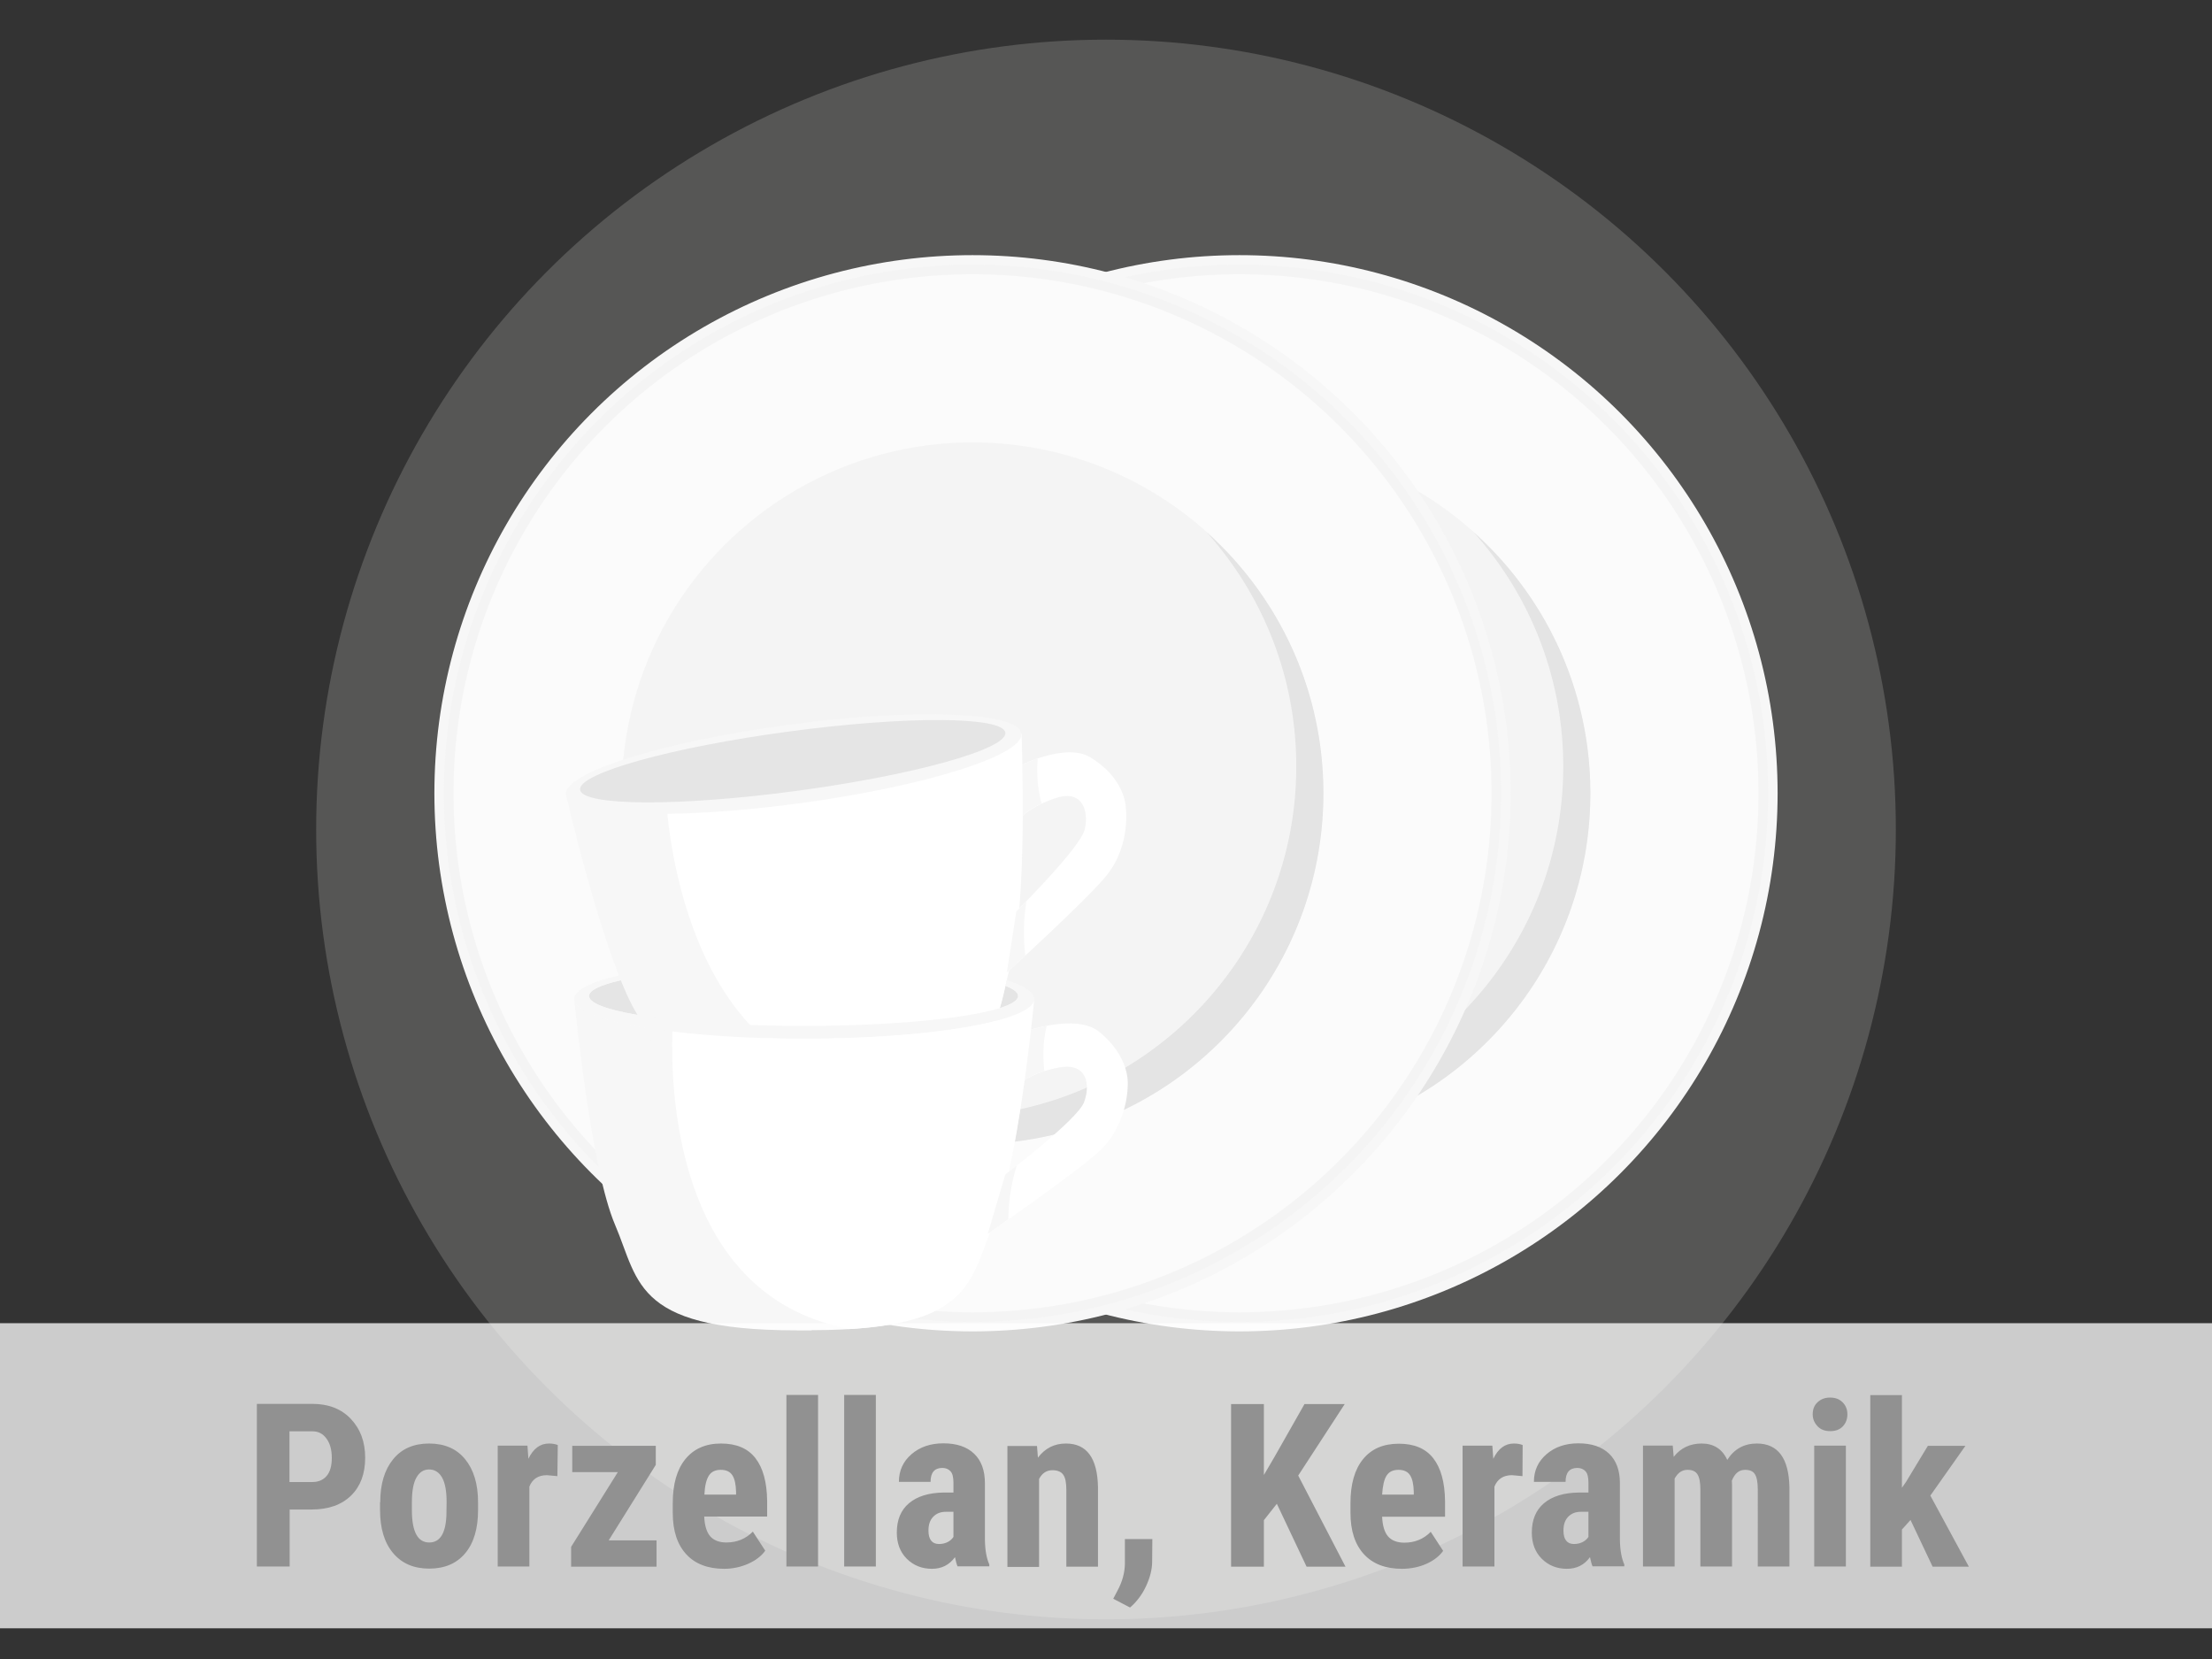 <svg xmlns="http://www.w3.org/2000/svg" viewBox="0 0 116 87" xml:space="preserve"><rect x="0" y="0" width="116" height="87" fill="#333333" stroke="none"/><circle opacity=".29" fill="#AEACAA" cx="58" cy="43.5" r="41.42"/><circle fill="#FFF" stroke="#F7F7F7" stroke-miterlimit="10" cx="65" cy="41.6" r="27.72"/><circle fill="#F7F7F7" cx="65" cy="41.6" r="18.4"/><path fill="#E5E5E5" d="M77.28 27.91c2.92 3.26 4.7 7.56 4.7 12.28 0 10.16-8.24 18.4-18.4 18.4-4.72 0-9.03-1.78-12.28-4.7A18.37 18.37 0 0 0 65 60c10.16 0 18.4-8.24 18.4-18.4 0-5.44-2.36-10.32-6.12-13.69z"/><path opacity=".43" fill="#FFF" d="m79.57 27.91 4.89-3.68-3.6-3.44-2.85 5.7zM80.12 28.68l1.25 1.96 6.02-1.57-2.19-3.59z"/><circle opacity=".1" fill="#D4D4D4" cx="65" cy="41.6" r="27.72"/><circle fill="#FFF" stroke="#F7F7F7" stroke-miterlimit="10" cx="51" cy="41.6" r="27.72"/><circle fill="#F7F7F7" cx="51" cy="41.6" r="18.4"/><path fill="#E5E5E5" d="M63.28 27.91c2.92 3.26 4.7 7.56 4.7 12.28 0 10.16-8.24 18.4-18.4 18.4-4.72 0-9.03-1.78-12.28-4.7A18.37 18.37 0 0 0 51 60c10.16 0 18.4-8.24 18.4-18.4 0-5.44-2.36-10.32-6.12-13.69z"/><path opacity=".43" fill="#FFF" d="m65.57 27.91 4.89-3.68-3.6-3.44-2.85 5.7zM66.12 28.68l1.25 1.96 6.02-1.57-2.19-3.59z"/><circle opacity=".1" fill="#D4D4D4" cx="51" cy="41.6" r="27.72"/><path fill="#FFF" d="M53.74 54.1s2.67-.97 3.89 0c1.64 1.31 1.51 2.77 1.51 2.77s.05 2.01-1.43 3.44c-1.15 1.11-5.91 4.39-5.91 4.39l.92-3.11s3.79-2.87 4.13-3.79c.34-.92.15-1.99-1.12-1.85 0 0-1.6.19-2.38 1.02l.39-2.87z"/><path fill="#F7F7F7" d="M42.17 54.47c-6.53 0-11.85-.9-12.05-2.01.08.79.89 8.85 2.13 11.76 1.31 3.06.97 5.69 10.31 5.54l-.17-15.29h-.22z"/><path fill="#F7F7F7" d="M54.23 52.39s-.83 8.76-2.14 11.82-.97 5.69-10.31 5.54l.19-17.53 12.26.17z"/><path fill="#F7F7F7" d="m53.74 54.1-.39 2.87c.37-.4.94-.65 1.42-.8-.07-.57-.11-1.42.12-2.37-.66.13-1.15.3-1.15.3z"/><ellipse fill="#F7F7F7" cx="42.17" cy="52.39" rx="12.05" ry="2.08"/><ellipse fill="#E5E5E5" cx="42.14" cy="52.23" rx="11.25" ry="1.57"/><path fill="#FFF" d="M53.32 40.23s2.52-1.32 3.85-.52c1.8 1.08 1.86 2.55 1.86 2.55s.31 1.98-.96 3.6C57.09 47.11 52.8 51 52.8 51l.5-3.21s3.38-3.35 3.59-4.31c.21-.96-.12-1.99-1.35-1.68 0 0-1.56.41-2.22 1.33v-2.9z"/><path fill="#F7F7F7" d="M29.68 41.68s1.98 8.57 3.69 11.44c1.71 2.86 1.72 5.51 10.95 4.12L41.8 39.89l-12.12 1.79z"/><path fill="#F7F7F7" d="M53.57 38.47s.35 8.79-.55 12c-.89 3.21-.21 5.77-9.48 6.86l-2.14-17.4 12.17-1.46z"/><path fill="#F7F7F7" d="M53.32 40.23v2.89c.32-.44.84-.77 1.3-.98-.15-.55-.29-1.39-.2-2.37-.64.22-1.1.46-1.1.46z"/><path fill="#FFF" d="m41.79 39.89-.19.03-.19.02v.01l-5.79.86-.7.85s.42 13.74 10.27 15.16c.35.05.69.09 1.02.13 6.47-1.25 6.01-3.59 6.81-6.46.89-3.21.55-12 .55-12l-11.78 1.4z"/><path fill="#F7F7F7" d="M53.3 47.79 52.8 51s.4-.36.97-.89a9.93 9.93 0 0 1 .06-2.85l-.53.53z"/><ellipse transform="rotate(-7.65 41.611 40.072)" fill="#F7F7F7" cx="41.62" cy="40.07" rx="12.05" ry="2.08"/><ellipse transform="rotate(-7.65 41.56 39.913)" fill="#E5E5E5" cx="41.57" cy="39.92" rx="11.25" ry="1.57"/><path fill="#FFF" d="M47.71 42.13s1.64-.08 3.73-1.11c0 0 .79 7.74-.35 10.89-1.15 3.15-3 3.25-3 3.25s1.25-7.61-.38-13.03z"/><path fill="#F7F7F7" d="m52.79 51.41-.06.29c.43.17.66.35.66.53 0 .87-5.04 1.57-11.25 1.57s-11.25-.7-11.25-1.57c0-.3.61-.58 1.66-.82-.03-.08-.06-.16-.1-.24-1.47.34-2.34.77-2.34 1.23 0 1.15 5.4 2.08 12.05 2.08 6.66 0 12.05-.93 12.05-2.08.02-.37-.5-.7-1.42-.99z"/><path fill="#FFF" d="M42.17 54.47c-2.57 0-4.96-.14-6.91-.38-.1 3.24.25 13.09 8.23 15.35.34.1.67.18 1 .26 6.58-.38 6.43-2.76 7.61-5.49 1.25-2.91 2.06-10.97 2.13-11.76-.21 1.12-5.52 2.02-12.06 2.02z"/><path fill="#F7F7F7" d="m52.72 61.59-.92 3.11s.44-.3 1.08-.76c0-.65.08-1.66.44-2.82-.36.29-.6.47-.6.47z"/><path fill="#FFF" d="M47.93 55.24s1.63.14 3.84-.6c0 0-.24 7.78-1.8 10.74-1.56 2.97-3.4 2.82-3.4 2.82s2.25-7.38 1.36-12.96z"/><path opacity=".75" fill="#FFF" d="M0 69.39h116v16H0z"/><g fill="#919191"><path d="M15.19 79.15v3h-1.72v-8.53h2.91c.84 0 1.52.26 2.02.79s.75 1.2.75 2.04-.25 1.5-.74 1.98-1.18.73-2.06.73h-1.16zm0-1.43h1.18c.33 0 .58-.11.76-.32s.27-.53.27-.94c0-.43-.09-.76-.28-1.02s-.43-.38-.74-.38h-1.2v2.66zM19.94 78.78c0-.96.23-1.71.68-2.26s1.08-.82 1.88-.82c.81 0 1.44.27 1.89.82s.68 1.3.68 2.27v.4c0 .96-.22 1.72-.67 2.26s-1.08.81-1.89.81c-.81 0-1.44-.27-1.9-.82s-.68-1.3-.68-2.27v-.39zm1.66.41c0 1.13.3 1.7.91 1.7.56 0 .86-.47.9-1.42l.01-.7c0-.58-.08-1.01-.24-1.29s-.39-.42-.68-.42c-.28 0-.5.14-.66.42s-.24.71-.24 1.29v.42zM29.23 77.41l-.55-.05c-.45 0-.76.2-.92.6v4.19H26.1v-6.34h1.56l.05.69c.26-.54.62-.8 1.08-.8.19 0 .34.03.46.08l-.02 1.63zM31.92 80.78h2.51v1.38h-4.48v-1.04l2.45-3.92h-2.39v-1.38h4.38v1l-2.47 3.96zM37.98 82.27c-.85 0-1.52-.25-1.99-.76s-.71-1.23-.71-2.18v-.5c0-1 .22-1.77.66-2.31s1.06-.82 1.87-.82c.8 0 1.4.25 1.8.76s.61 1.26.62 2.26v.81h-3.3c.02.47.13.82.31 1.03s.47.33.85.33c.55 0 1.02-.19 1.39-.57l.65 1c-.2.28-.5.51-.88.68s-.81.27-1.27.27zm-1.04-3.89h1.66v-.15c-.01-.38-.07-.67-.19-.86s-.32-.29-.61-.29-.5.1-.63.31-.21.53-.23.99zM42.9 82.15h-1.66v-9h1.66v9zM45.93 82.15h-1.66v-9h1.66v9zM50.22 82.15c-.05-.1-.09-.26-.14-.49-.3.41-.7.61-1.21.61-.53 0-.97-.18-1.32-.53s-.52-.81-.52-1.37c0-.66.21-1.18.64-1.54s1.03-.55 1.83-.56h.5v-.51c0-.29-.05-.49-.15-.6s-.24-.18-.43-.18c-.41 0-.62.24-.62.73h-1.66c0-.59.22-1.07.66-1.45s1-.57 1.67-.57c.7 0 1.23.18 1.61.54s.57.88.57 1.55v2.98c.01.55.09.97.23 1.28v.1h-1.66zm-.98-1.18c.18 0 .34-.04.47-.11s.22-.16.29-.26v-1.32h-.4c-.28 0-.5.09-.67.27s-.24.42-.24.72c0 .46.19.7.55.7zM54.38 75.81l.05.63c.38-.5.87-.74 1.47-.74 1.09 0 1.65.76 1.68 2.29v4.17h-1.66v-4.04c0-.36-.05-.62-.16-.78s-.3-.24-.57-.24c-.3 0-.54.15-.7.46v4.61h-1.66v-6.34h1.55zM59.26 84.3l-.88-.46.22-.42c.25-.46.38-.93.39-1.39v-1.32h1.44l-.01 1.18c0 .41-.11.84-.32 1.29s-.49.82-.84 1.12zM66.96 78.86l-.68.86v2.44h-1.72v-8.53h1.72v3.72l.54-.92 1.59-2.8h2.11l-2.44 3.75 2.48 4.78h-2.04l-1.56-3.3zM73.52 82.27c-.85 0-1.52-.25-1.99-.76s-.71-1.23-.71-2.18v-.5c0-1 .22-1.77.66-2.31s1.06-.81 1.88-.81c.8 0 1.4.25 1.8.76s.61 1.26.62 2.26v.81h-3.3c.02.47.13.82.31 1.03s.47.33.85.33c.55 0 1.02-.19 1.39-.57l.65 1c-.2.28-.5.51-.88.68s-.82.26-1.28.26zm-1.04-3.89h1.66v-.15c-.01-.38-.07-.67-.19-.86s-.32-.29-.61-.29-.5.1-.63.31-.2.53-.23.99zM79.84 77.41l-.55-.05c-.45 0-.76.2-.92.6v4.19H76.7v-6.34h1.56l.05.69c.26-.54.62-.8 1.08-.8.19 0 .34.03.46.08l-.01 1.63zM83.52 82.15c-.05-.1-.09-.26-.14-.49-.3.41-.7.61-1.21.61-.53 0-.97-.18-1.32-.53s-.52-.81-.52-1.37c0-.66.21-1.18.64-1.54s1.03-.55 1.83-.56h.5v-.51c0-.29-.05-.49-.15-.6s-.24-.18-.43-.18c-.41 0-.62.24-.62.73h-1.66c0-.59.22-1.07.66-1.45s1-.57 1.67-.57c.7 0 1.23.18 1.61.54s.57.88.57 1.55v2.98c.01.55.09.97.23 1.28v.1h-1.66zm-.98-1.18c.18 0 .34-.04.47-.11s.22-.16.29-.26v-1.32h-.4c-.28 0-.5.09-.67.27s-.24.42-.24.72c0 .46.19.7.55.7zM87.72 75.81l.05.59c.37-.47.86-.7 1.47-.7.63 0 1.08.29 1.34.86.36-.57.88-.86 1.55-.86 1.11 0 1.68.77 1.71 2.3v4.15h-1.66V78.1c0-.37-.05-.63-.15-.79s-.27-.23-.52-.23c-.31 0-.54.19-.69.57l.01.2v4.3h-1.66v-4.04c0-.36-.05-.63-.15-.79s-.27-.24-.52-.24c-.29 0-.51.15-.68.46v4.61h-1.66v-6.34h1.56zM95.06 74.17c0-.26.08-.47.25-.63s.38-.25.66-.25.49.08.66.25.25.38.25.63-.08.46-.24.63-.38.25-.66.25-.5-.08-.66-.25-.26-.37-.26-.63zm1.74 7.98h-1.66v-6.34h1.66v6.34zM100.19 79.71l-.45.5v1.95h-1.66v-9h1.66v4.86l.21-.3 1.15-1.9h1.97l-1.84 2.61 2.02 3.73h-1.9l-1.16-2.45z"/></g></svg>